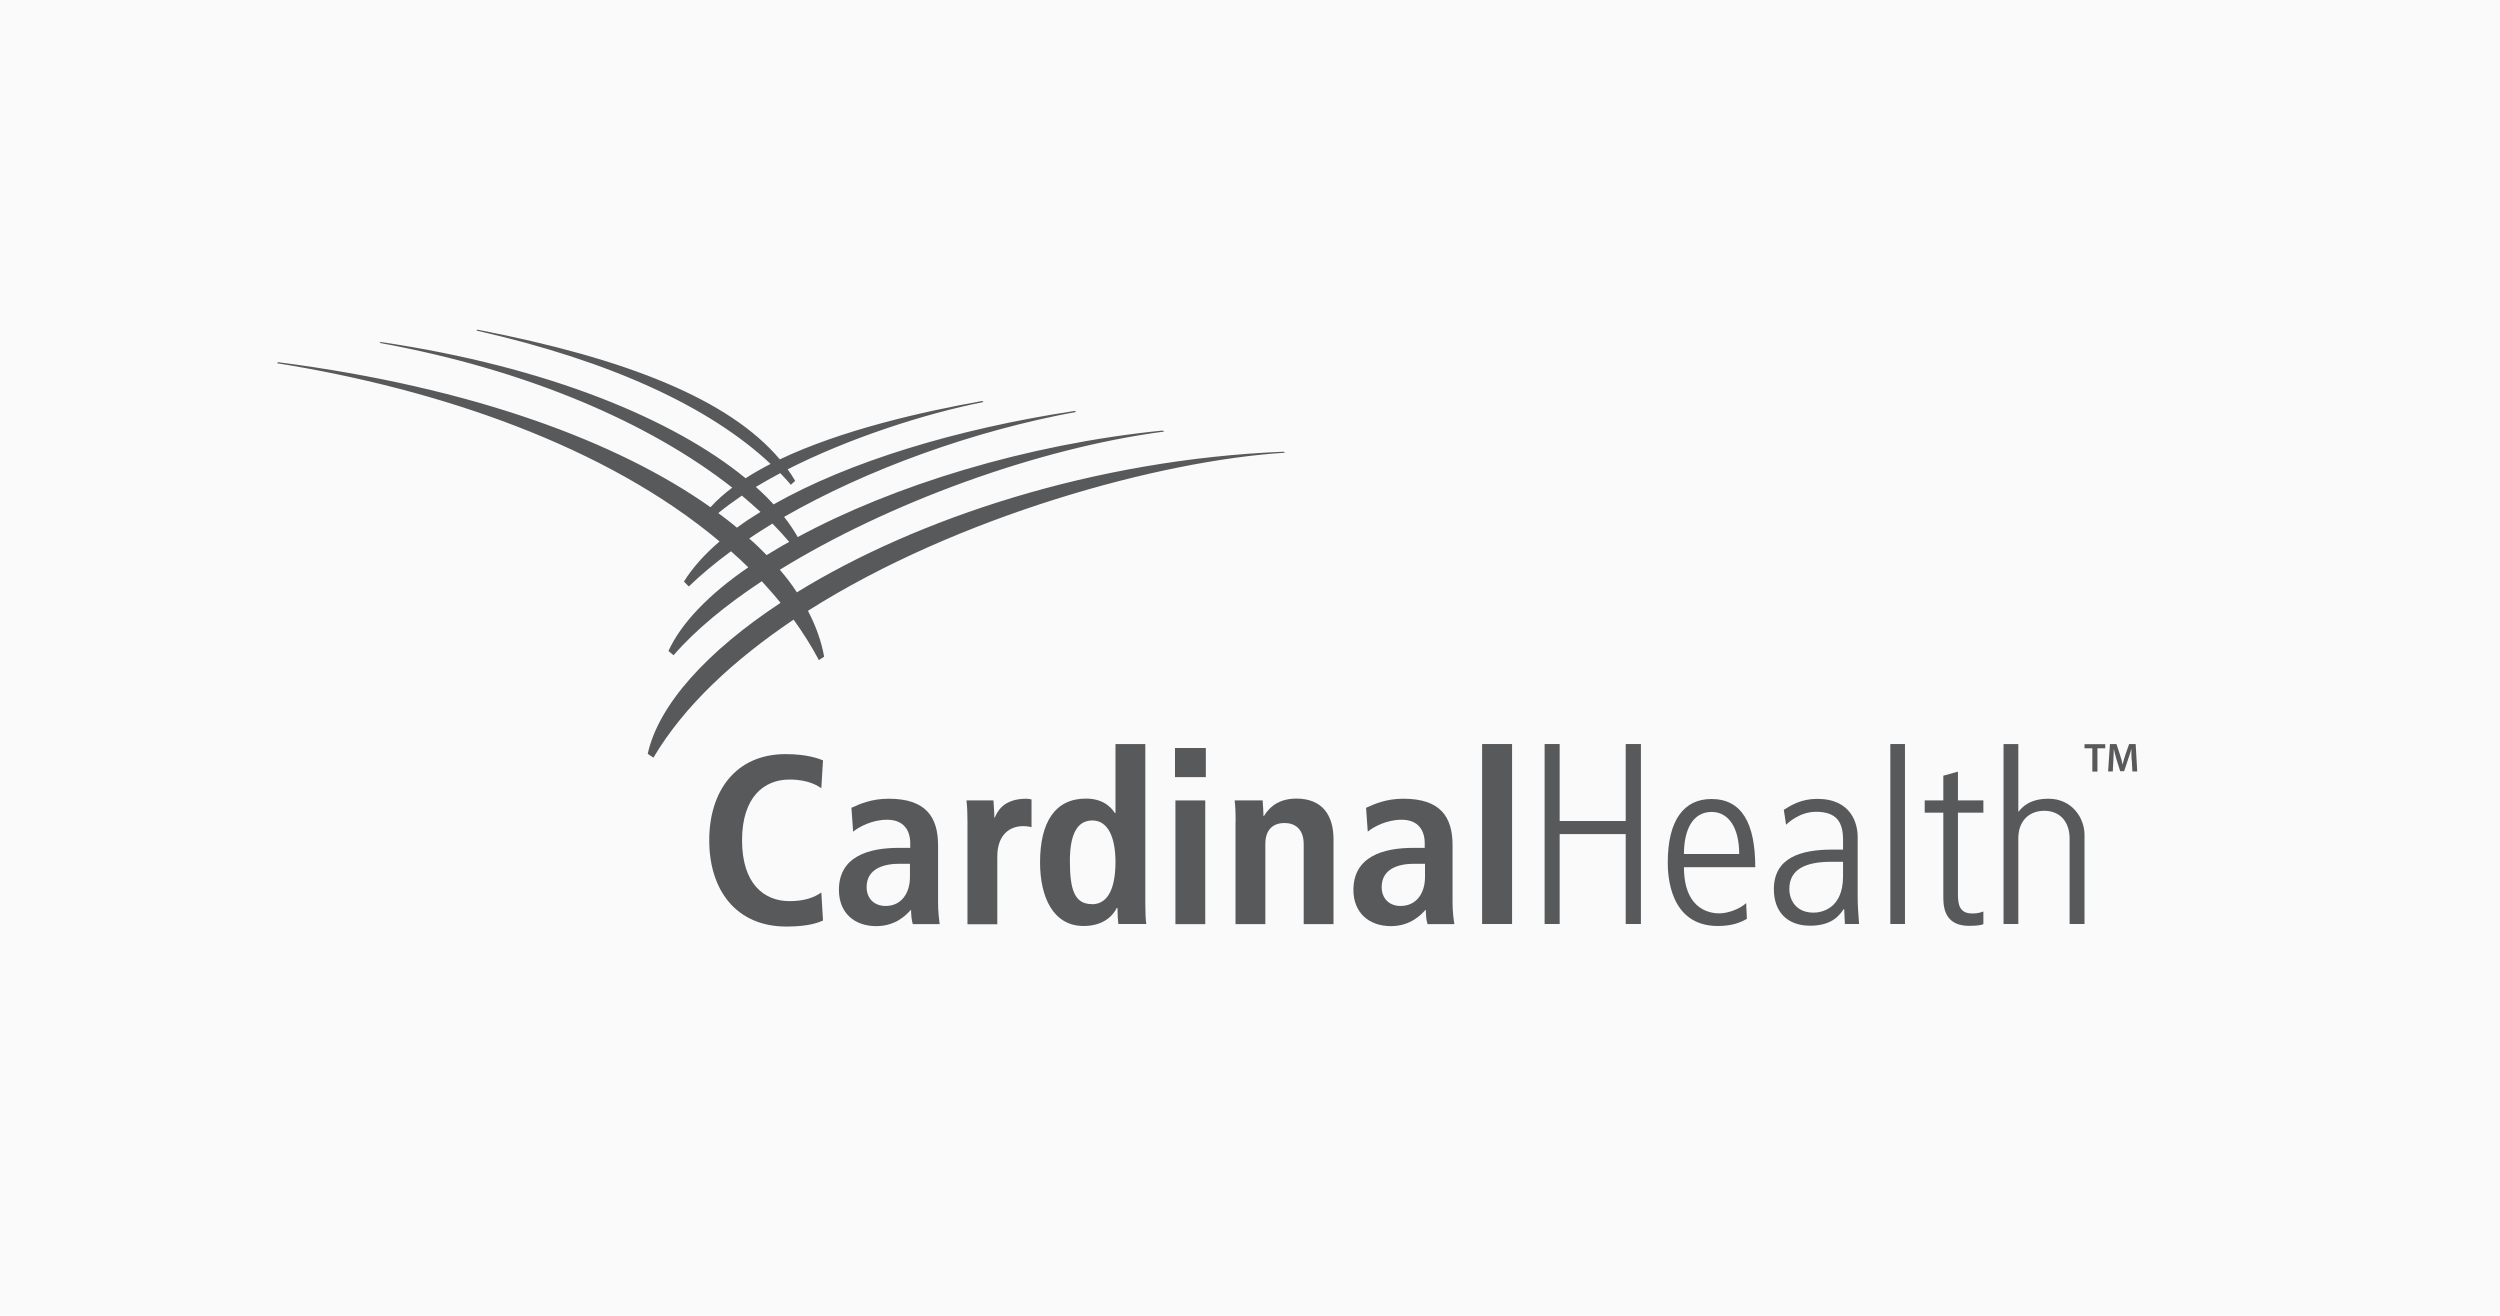 <svg xmlns="http://www.w3.org/2000/svg" id="Layer_2" data-name="Layer 2" viewBox="0 0 176 92.63"><defs><style>      .cls-1 {        fill: #fafafa;      }      .cls-2 {        fill: #58595b;      }    </style></defs><g id="Big_Science_Celebration_Sponsor" data-name="Big Science Celebration Sponsor"><g><rect class="cls-1" width="176" height="92.63"></rect><g><path class="cls-2" d="M90.47,31.88l-.1-.08c-13.34,.54-25.85,4.71-34.27,9.9-.35-.55-.75-1.06-1.2-1.59,7.55-4.66,18.09-8.55,27.07-9.73l-.12-.07c-9.61,.96-19,3.88-25.69,7.5-.27-.47-.59-.96-.96-1.42,5.85-3.36,13.37-6.07,20.56-7.39l-.1-.07c-8.39,1.27-15.97,3.61-21.2,6.58-.38-.42-.79-.82-1.25-1.23,.55-.33,1.12-.65,1.72-.97,.26,.27,.51,.54,.75,.82l.3-.28c-.16-.28-.34-.54-.53-.81,4.31-2.19,9.65-3.92,13.8-4.74l-.11-.07c-4.25,.76-9.91,2.05-14.24,4.11-3.56-4.22-10.78-7.1-21.28-9.13l-.09,.06c9.49,2.15,16.44,5.38,20.72,9.39-.62,.32-1.21,.65-1.76,1.01-5.04-4.14-13.94-7.86-25.68-9.59l-.1,.06c10.35,1.88,19.01,5.61,24.84,10.19-.58,.44-1.09,.89-1.53,1.38-6.47-4.58-16.72-8.44-30.43-10.21l-.1,.07c11.34,1.81,23.15,5.81,31.17,12.55-1.06,.9-1.91,1.86-2.51,2.82l.34,.35c.87-.84,1.87-1.67,2.97-2.48,.42,.36,.82,.74,1.22,1.13-2.76,1.89-4.73,3.93-5.62,5.89l.36,.3c1.53-1.77,3.67-3.53,6.21-5.21,.46,.51,.9,.99,1.32,1.52-5.17,3.41-8.59,7.17-9.35,10.63l.4,.27c2.18-3.68,5.68-6.89,9.87-9.72,.65,.91,1.25,1.85,1.78,2.85l.37-.24c-.19-1.07-.58-2.16-1.14-3.23,10.53-6.68,24.88-10.6,33.61-11.13Zm-39.9,4.24c.5-.41,1.06-.82,1.66-1.23,.45,.39,.89,.76,1.31,1.15-.59,.36-1.14,.72-1.66,1.11-.42-.36-.86-.69-1.31-1.03Zm2.18,1.79c.53-.37,1.07-.7,1.63-1.05,.42,.43,.81,.85,1.18,1.29-.55,.29-1.08,.63-1.59,.93-.38-.39-.79-.8-1.23-1.17Z"></path><g><g><path class="cls-2" d="M82.72,52.66h2.17v2.05h-2.17v-2.05Zm.03,3.69h2.1v8.71h-2.1v-8.71Z"></path><path class="cls-2" d="M104.34,52.38h2.11v12.67h-2.11v-12.67Z"></path><path class="cls-2" d="M108.74,52.38h1.06v5.42h4.65v-5.42h1.07v12.67h-1.07v-6.33h-4.65v6.33h-1.06v-12.67Z"></path><path class="cls-2" d="M118.55,61.04c0,3.22,2.11,3.26,2.5,3.26,.57,0,1.39-.28,1.88-.72l.05,1.11c-.42,.23-.99,.5-2.04,.5-3.42,0-3.53-3.6-3.53-4.47,0-2.97,1.13-4.47,3.07-4.47,2.15,0,3.09,1.71,3.09,4.8h-5.02Zm3.89-.92c0-1.87-.76-2.96-1.94-2.96-1.33,0-1.95,1.25-1.95,2.96h3.89Z"></path><path class="cls-2" d="M133.08,52.38h1.03v12.67h-1.03v-12.67Z"></path><path class="cls-2" d="M137.84,54.32v2.03h1.79v.86h-1.79v5.74c0,.7,.09,1.36,1.01,1.36,.42,0,.62-.09,.78-.14v.89c-.1,.05-.37,.12-1,.12-1.51,0-1.82-.99-1.82-1.96v-6.01h-1.31v-.86h1.31v-1.74l1.04-.29Z"></path><path class="cls-2" d="M59.94,56.87c.59-.27,1.41-.64,2.63-.64,2.61,0,3.47,1.29,3.47,3.28v4.02c0,.63,.07,1.2,.11,1.53h-1.89c-.1-.33-.12-.75-.12-.99h-.03c-.28,.31-1.03,1.13-2.42,1.13-1.54,0-2.63-.93-2.63-2.55,0-2.35,2.08-2.96,4.21-2.96h.81v-.33c0-.86-.42-1.65-1.63-1.65-1.05,0-1.98,.5-2.39,.84l-.12-1.69Zm4.13,3.94h-.77c-1,0-2.29,.3-2.29,1.64,0,.79,.52,1.33,1.34,1.33,1.12,0,1.71-.92,1.71-2.03v-.95Z"></path><path class="cls-2" d="M96.17,56.87c.59-.27,1.41-.64,2.63-.64,2.62,0,3.46,1.29,3.46,3.28v4.02c0,.63,.07,1.2,.13,1.53h-1.89c-.11-.33-.12-.75-.12-.99h-.04c-.28,.31-1.03,1.13-2.42,1.13-1.53,0-2.64-.93-2.64-2.55,0-2.35,2.1-2.96,4.21-2.96h.81v-.33c0-.86-.42-1.65-1.63-1.65-1.05,0-1.98,.5-2.38,.84l-.12-1.69Zm4.14,3.94h-.77c-1,0-2.27,.3-2.27,1.64,0,.79,.52,1.33,1.33,1.33,1.13,0,1.72-.92,1.72-2.03v-.95Z"></path><path class="cls-2" d="M68.11,57.8c0-.55-.02-1.05-.07-1.45h1.9c.02,.54,.06,.68,.06,1.21h.03c.17-.38,.57-1.33,2.23-1.33,.13,0,.24,.03,.36,.05v1.95c-.09-.02-.31-.07-.6-.07-.86,0-1.81,.53-1.81,2.15v4.76h-2.1v-7.26Z"></path><path class="cls-2" d="M80.63,52.38v11.19c0,.63,.02,1.17,.07,1.48h-1.97c-.03-.24-.06-.7-.06-1.13h-.05c-.12,.24-.67,1.27-2.33,1.27-2.17,0-3.07-2.07-3.07-4.48,0-2.84,1.07-4.49,3.23-4.49,1.41,0,1.91,.84,2.04,1.02h.04v-4.86h2.09Zm-3.76,11.28c1.24,0,1.66-1.34,1.66-2.98s-.48-2.92-1.63-2.92-1.58,1.13-1.58,2.86c0,2.02,.33,3.03,1.55,3.03Z"></path><path class="cls-2" d="M57.93,64.81c-.22,.09-.89,.42-2.56,.42-3.59,0-5.44-2.62-5.44-6.07s1.85-6.07,5.38-6.07c1.54,0,2.36,.33,2.63,.44l-.12,1.96c-.2-.13-.85-.61-2.24-.61-1.79,0-3.34,1.23-3.34,4.28s1.54,4.28,3.34,4.28c1.05,0,1.75-.26,2.24-.61l.12,1.98Z"></path><path class="cls-2" d="M86.99,57.8c0-.55-.02-1.05-.07-1.45h1.97c.02,.27,.06,.89,.06,1.1h.03c.18-.27,.73-1.23,2.28-1.23,1.82,0,2.62,1.16,2.62,2.87v5.97h-2.1v-5.64c0-1.07-.63-1.48-1.35-1.48s-1.35,.38-1.35,1.48v5.64h-2.1v-7.26Z"></path><path class="cls-2" d="M141.05,52.38h1.04v4.76h.02c.24-.31,.78-.91,2.1-.91,1.64,0,2.54,1.33,2.54,2.55v6.27h-1.05v-6.03c0-1.16-.68-1.94-1.78-1.94s-1.83,.74-1.83,1.94v6.03h-1.04v-12.67Z"></path><path class="cls-2" d="M129.75,59.11c0-1.2-.43-1.96-1.9-1.96-1.18,0-2.01,.82-2.11,.91l-.16-1.05c.49-.31,1.22-.77,2.35-.77,2.43,0,2.85,1.77,2.85,2.68v4.19c0,.65,.05,1.3,.1,1.94h-1l-.05-1.05h-.03c-.22,.29-.7,1.17-2.36,1.17s-2.56-1.02-2.56-2.57c0-2.22,1.89-2.79,4.13-2.79h.74v-.71Zm-.83,1.56c-1.83,0-2.95,.54-2.95,1.91,0,.86,.54,1.67,1.7,1.67,.46,0,2.08-.19,2.08-2.56v-1.02h-.83Z"></path></g><g><path class="cls-2" d="M147.3,52.68h-.55v-.29h1.46v.29h-.55v1.64h-.36v-1.64Z"></path><path class="cls-2" d="M150.07,53.53c-.01-.26-.03-.56-.02-.82h0c-.06,.23-.14,.49-.23,.74l-.28,.84h-.28l-.26-.83c-.07-.25-.14-.51-.19-.75h0c0,.25-.02,.56-.03,.83l-.04,.77h-.33l.13-1.93h.46l.25,.77c.08,.23,.14,.46,.18,.68h0c.05-.21,.12-.46,.19-.68l.27-.77h.46l.11,1.93h-.34l-.04-.78Z"></path></g></g></g></g></g></svg>